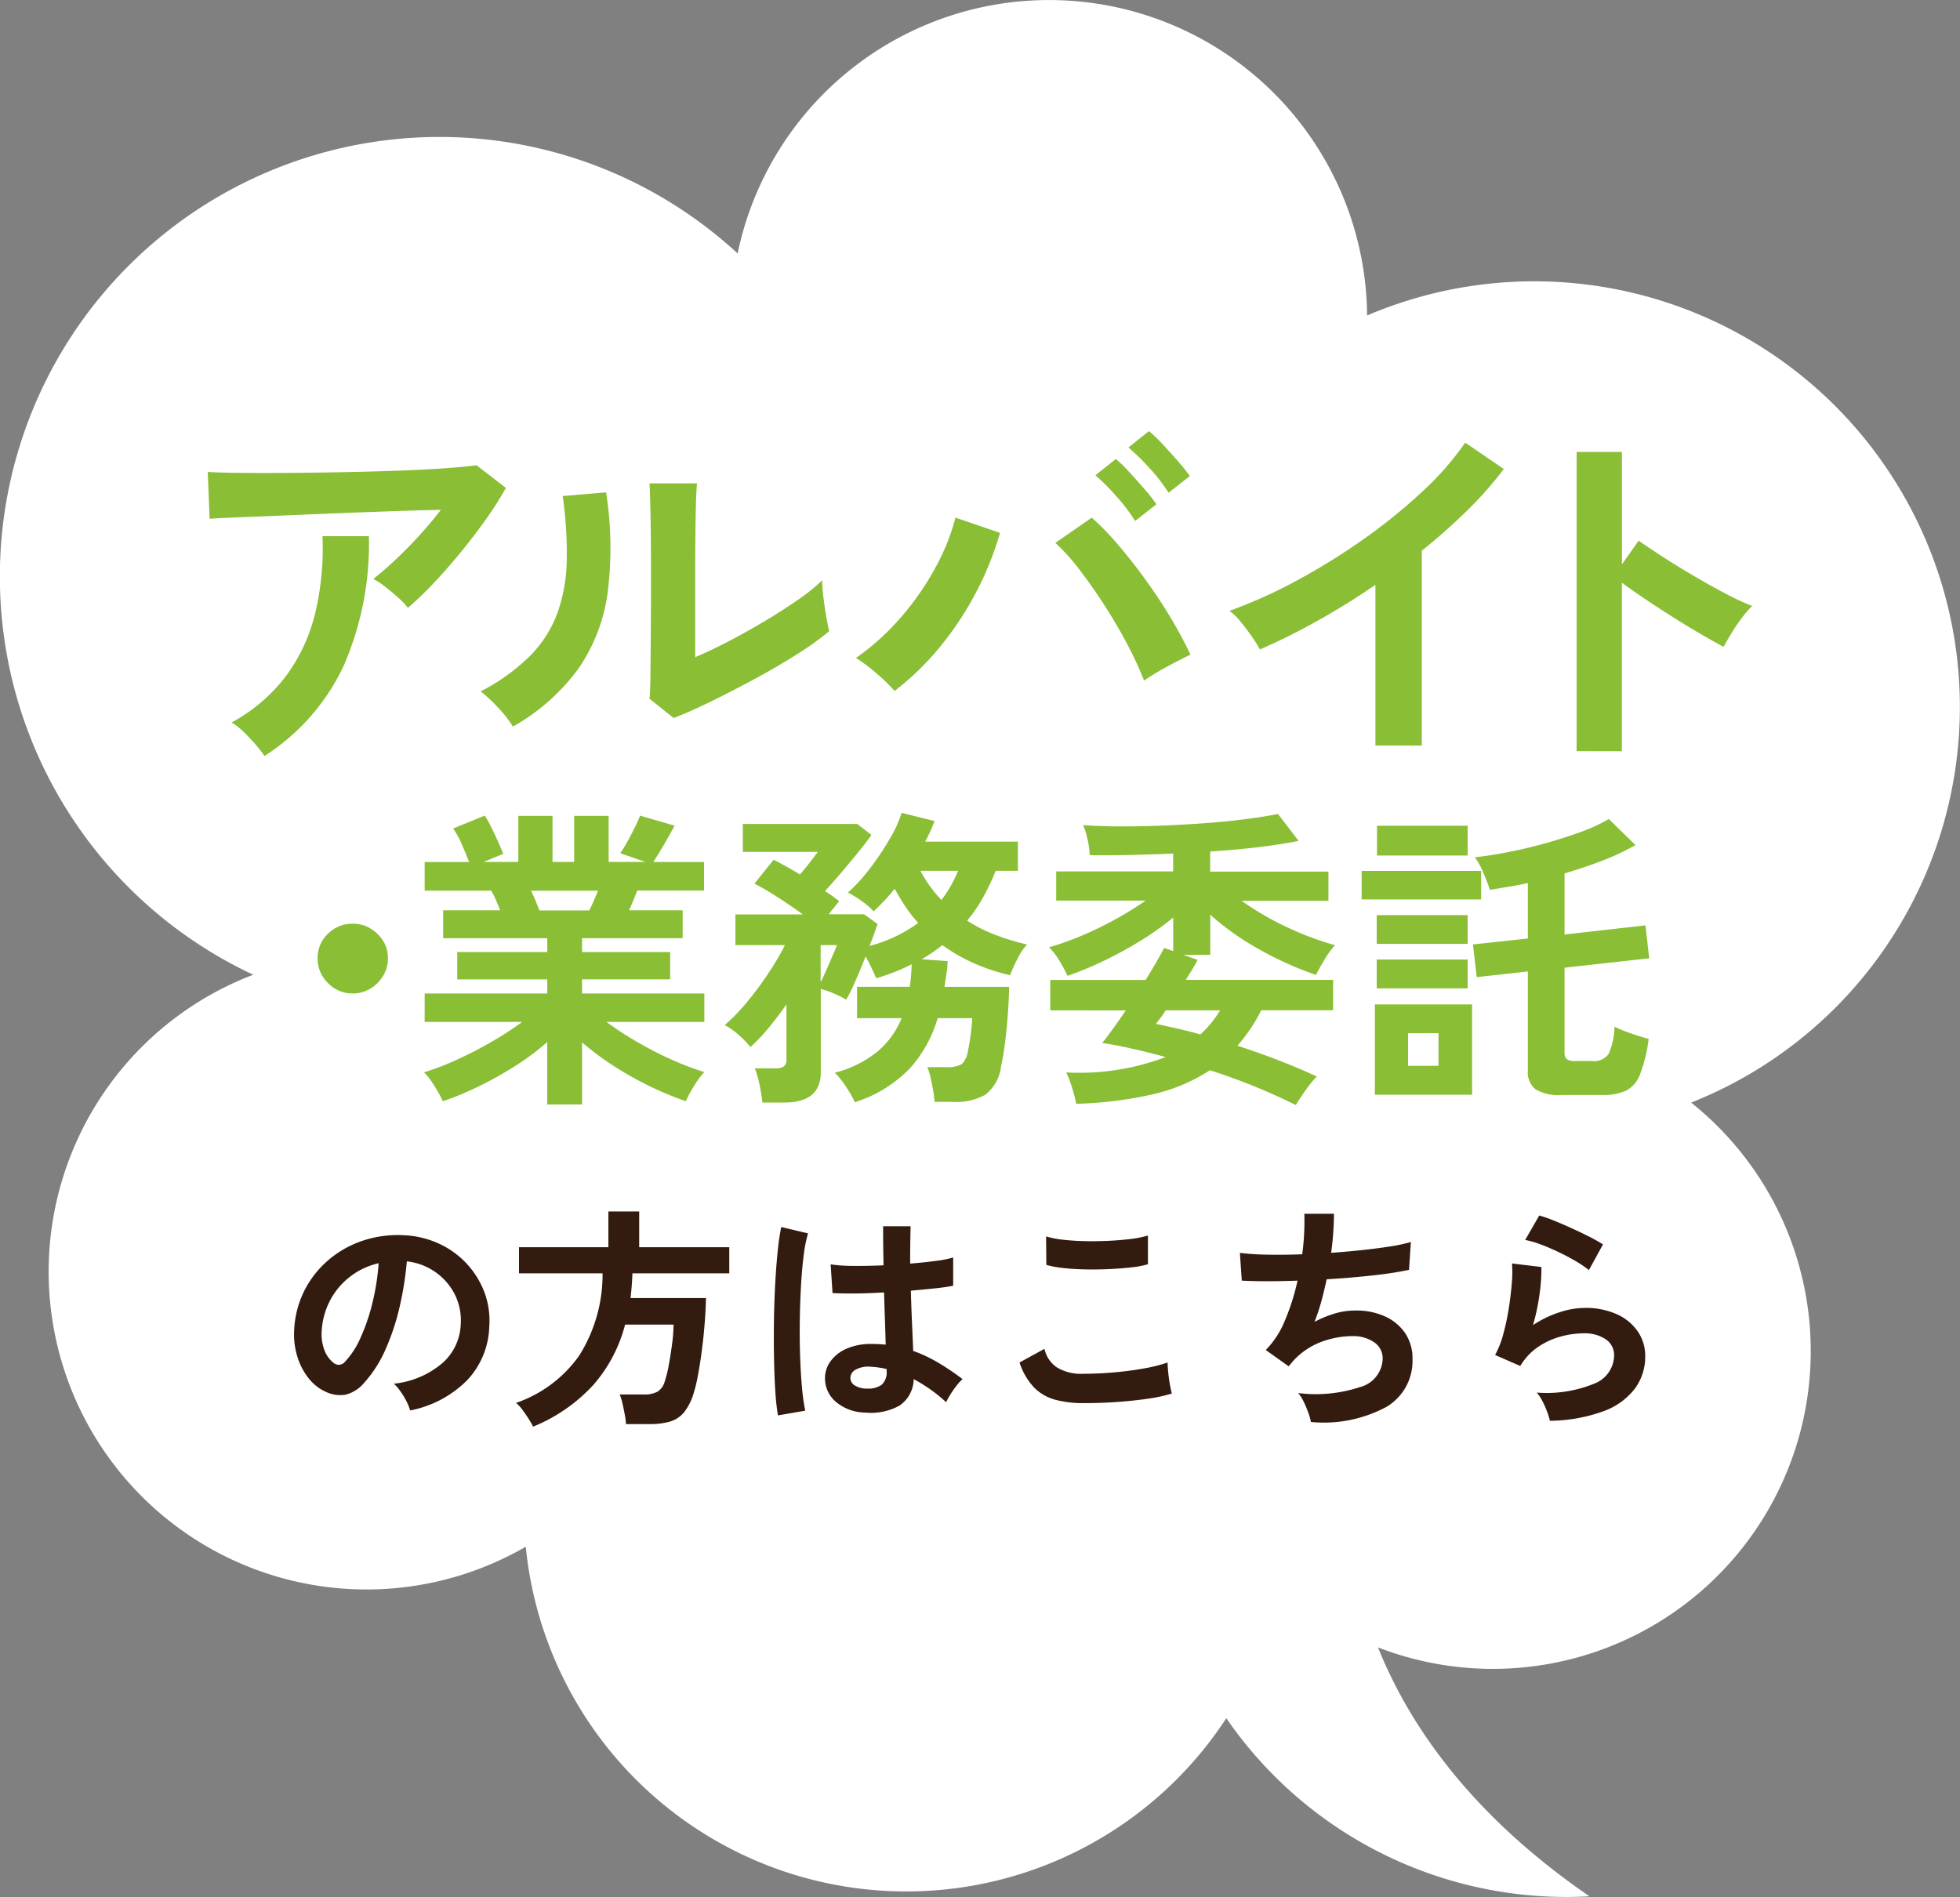 <svg xmlns="http://www.w3.org/2000/svg" xmlns:xlink="http://www.w3.org/1999/xlink" width="150" height="145.224" viewBox="0 0 150 145.224">
  <rect x="0" y="0" width="150" height="145.224" fill="#808080" stroke="none"/>
  <defs>
    <clipPath id="clip-path">
      <rect id="長方形_3323" data-name="長方形 3323" width="118.201" height="48.887" fill="#89be35"/>
    </clipPath>
  </defs>
  <g id="グループ_3353" data-name="グループ 3353" transform="translate(-833 -1996.458)">
    <g id="グループ_3300" data-name="グループ 3300">
      <path id="パス_245" data-name="パス 245" d="M19.381,74.608A33.647,33.647,0,1,1,56.452,19.4a24.34,24.34,0,0,1,48.172,4.747,32.579,32.579,0,1,1,24.8,60.248,24.328,24.328,0,0,1-23.964,41.7c2.269,5.671,6.876,12.664,16.181,19.051a31.584,31.584,0,0,1-27.791-13.631,29.257,29.257,0,0,1-53.612-13.128A24.325,24.325,0,1,1,19.381,74.608" transform="translate(833 1996.458)" fill="#fff"/>
      <path id="パス_626" data-name="パス 626" d="M10.386.162a3.462,3.462,0,0,0-.27-.684,5.868,5.868,0,0,0-.459-.765,3.879,3.879,0,0,0-.513-.6A6.771,6.771,0,0,0,12.9-3.5a4.159,4.159,0,0,0,1.359-2.907,4.437,4.437,0,0,0-.486-2.376,4.644,4.644,0,0,0-1.521-1.692,4.638,4.638,0,0,0-2.115-.774,25.241,25.241,0,0,1-.54,3.42A17.91,17.91,0,0,1,8.523-4.554,9.449,9.449,0,0,1,6.876-1.962a2.727,2.727,0,0,1-1.431.918,2.567,2.567,0,0,1-1.467-.2A3.5,3.5,0,0,1,2.646-2.268a4.962,4.962,0,0,1-.882-1.665,5.812,5.812,0,0,1-.252-2.061,7.506,7.506,0,0,1,.774-3A7.532,7.532,0,0,1,4.122-11.34a7.88,7.88,0,0,1,2.646-1.494,8.472,8.472,0,0,1,3.186-.414,7.164,7.164,0,0,1,2.574.612,6.713,6.713,0,0,1,2.115,1.485,6.7,6.7,0,0,1,1.4,2.187,6.231,6.231,0,0,1,.4,2.718,6.207,6.207,0,0,1-1.728,4.131A8.384,8.384,0,0,1,10.386.162ZM4.536-3.474a.694.694,0,0,0,.414.144.622.622,0,0,0,.432-.216,6.352,6.352,0,0,0,1.2-1.836A14.924,14.924,0,0,0,7.5-8.064a17.841,17.841,0,0,0,.477-3.042,5.554,5.554,0,0,0-2.205,1.044A5.574,5.574,0,0,0,4.248-8.235a5.718,5.718,0,0,0-.63,2.349,3.39,3.39,0,0,0,.225,1.467A2.222,2.222,0,0,0,4.536-3.474ZM19.8,1.4q-.126-.252-.342-.594T18.99.126a2.775,2.775,0,0,0-.5-.54,9.841,9.841,0,0,0,4.833-3.618,11.62,11.62,0,0,0,1.791-6.3H18.72v-2h6.84v-2.736h2.358v2.736h6.894v2H27.4q-.018.486-.054.954t-.09.936H33.03q-.018.882-.1,1.926t-.216,2.079q-.135,1.035-.3,1.908a10.906,10.906,0,0,1-.342,1.413,4.231,4.231,0,0,1-.738,1.44,2.206,2.206,0,0,1-1.071.693,5.628,5.628,0,0,1-1.575.189H26.91a6.3,6.3,0,0,0-.1-.747q-.081-.441-.18-.864a3.577,3.577,0,0,0-.207-.657h1.818a2.114,2.114,0,0,0,1.1-.225,1.382,1.382,0,0,0,.54-.8,8.871,8.871,0,0,0,.306-1.251q.144-.783.252-1.62a11.54,11.54,0,0,0,.108-1.449H26.838A11.286,11.286,0,0,1,24.4-1.782,12.764,12.764,0,0,1,19.8,1.4ZM45.216.324A3.536,3.536,0,0,1,42.966-.5a2.356,2.356,0,0,1-.828-1.872,2.194,2.194,0,0,1,.45-1.269,2.979,2.979,0,0,1,1.224-.936,4.641,4.641,0,0,1,1.89-.351,10.16,10.16,0,0,1,1.08.054q-.018-.792-.054-1.8t-.072-2.2q-1.116.072-2.16.081T42.714-8.82l-.144-2.2a12.034,12.034,0,0,0,1.755.117q1.089.009,2.295-.045-.018-.72-.027-1.467t-.009-1.521H48.69q-.018.684-.027,1.4t-.009,1.458q1.08-.09,1.962-.207a8.222,8.222,0,0,0,1.332-.261v2.16a13.552,13.552,0,0,1-1.368.2q-.864.09-1.872.18.036,1.314.09,2.511t.09,2.1a11.042,11.042,0,0,1,1.944.918,19.742,19.742,0,0,1,1.836,1.242,3.21,3.21,0,0,0-.459.495,7.37,7.37,0,0,0-.477.684,5.842,5.842,0,0,0-.324.585,11.82,11.82,0,0,0-2.484-1.764A2.48,2.48,0,0,1,47.835-.207,4.523,4.523,0,0,1,45.216.324ZM38.538.54a16.751,16.751,0,0,1-.2-1.809q-.072-1.107-.1-2.466t-.009-2.808q.018-1.449.09-2.835t.189-2.556a18.96,18.96,0,0,1,.279-1.944l2.052.486a10.111,10.111,0,0,0-.333,1.692q-.135,1.062-.207,2.367t-.09,2.691q-.018,1.386.027,2.691t.144,2.385A15.1,15.1,0,0,0,40.626.18Zm6.84-2.052a1.741,1.741,0,0,0,1.107-.3,1.311,1.311,0,0,0,.369-1.071v-.126a7.288,7.288,0,0,0-1.278-.18,2.019,2.019,0,0,0-1.071.216.739.739,0,0,0-.423.612.663.663,0,0,0,.342.612A1.728,1.728,0,0,0,45.378-1.512ZM61.9-.4a8.094,8.094,0,0,1-2.151-.261,3.57,3.57,0,0,1-1.62-.945A5.086,5.086,0,0,1,57.024-3.51l1.908-1.044a2.321,2.321,0,0,0,.954,1.422,3.576,3.576,0,0,0,2.016.486q1.152,0,2.376-.108t2.3-.306a11.566,11.566,0,0,0,1.782-.45q0,.288.045.756t.126.918q.081.45.153.7a11.37,11.37,0,0,1-1.836.4q-1.116.162-2.4.252T61.9-.4ZM59.076-10.98l-.018-2.178a7.3,7.3,0,0,0,1.305.252q.783.09,1.692.108t1.827-.027q.918-.045,1.692-.144a7.3,7.3,0,0,0,1.278-.261v2.2a6.729,6.729,0,0,1-1.224.234q-.774.09-1.692.135t-1.854.027q-.936-.018-1.728-.108A7.714,7.714,0,0,1,59.076-10.98ZM79.326,1.044a4.508,4.508,0,0,0-.207-.729,8.35,8.35,0,0,0-.351-.828,3.108,3.108,0,0,0-.414-.657,10.781,10.781,0,0,0,4.734-.459A2.309,2.309,0,0,0,84.816-3.8a1.47,1.47,0,0,0-.657-1.26,2.8,2.8,0,0,0-1.665-.468,6.887,6.887,0,0,0-2.376.441A5.589,5.589,0,0,0,77.94-3.6l-.153.189q-.081.1-.171.189L75.87-4.464A6.971,6.971,0,0,0,77.346-6.75,16.749,16.749,0,0,0,78.3-9.774q-2.5.09-4.266,0L73.89-11.9a18.73,18.73,0,0,0,2.052.135q1.26.027,2.718-.027a18.993,18.993,0,0,0,.162-3.1H81.09a23.614,23.614,0,0,1-.216,2.988q1.26-.09,2.43-.216t2.124-.279a12.143,12.143,0,0,0,1.548-.333L86.832-10.6a27.382,27.382,0,0,1-2.754.423q-1.692.189-3.546.3-.18.828-.4,1.656a15.182,15.182,0,0,1-.531,1.6,8.618,8.618,0,0,1,1.557-.639,5.369,5.369,0,0,1,1.521-.225,5.3,5.3,0,0,1,2.277.432,3.716,3.716,0,0,1,1.575,1.287A3.453,3.453,0,0,1,87.1-3.762a4.089,4.089,0,0,1-2,3.654A10.125,10.125,0,0,1,79.326,1.044ZM97.614.954A4.756,4.756,0,0,0,97.407.27a7.146,7.146,0,0,0-.369-.828,3.022,3.022,0,0,0-.432-.648,9.612,9.612,0,0,0,4.4-.684,2.342,2.342,0,0,0,1.521-2.142,1.447,1.447,0,0,0-.648-1.26,2.907,2.907,0,0,0-1.692-.45A6.766,6.766,0,0,0,98.46-5.5a5.743,5.743,0,0,0-1.737.792A4.624,4.624,0,0,0,95.346-3.24L93.42-4.086a6.889,6.889,0,0,0,.621-1.575,17.864,17.864,0,0,0,.423-1.971q.162-1.026.234-1.944a9.269,9.269,0,0,0,.018-1.512l2.25.27a13.7,13.7,0,0,1-.144,2.079,16.14,16.14,0,0,1-.5,2.367,8.31,8.31,0,0,1,2-.972,6.317,6.317,0,0,1,1.962-.342,5.781,5.781,0,0,1,2.439.477,3.865,3.865,0,0,1,1.611,1.314,3.3,3.3,0,0,1,.576,1.917,4.106,4.106,0,0,1-.783,2.457A5.269,5.269,0,0,1,101.727.216,12.339,12.339,0,0,1,97.614.954ZM100.6-10.584a8.714,8.714,0,0,0-1.071-.72q-.621-.36-1.305-.684t-1.341-.567a6.925,6.925,0,0,0-1.161-.333L96.8-14.76a10.1,10.1,0,0,1,1.116.387q.648.261,1.359.585t1.35.648a11.417,11.417,0,0,1,1.053.594Z" transform="translate(854 2104.255)" fill="#331c0f"/>
      <g id="グループ_3168" data-name="グループ 3168" transform="translate(848.9 2029.458)">
        <g id="グループ_3167" data-name="グループ 3167" clip-path="url(#clip-path)">
          <path id="パス_246" data-name="パス 246" d="M15.315,22.871a5.732,5.732,0,0,0-.725-.767q-.469-.426-.98-.824a6.729,6.729,0,0,0-.938-.625q.767-.6,1.676-1.449t1.818-1.847q.909-.994,1.676-1.989-1.563.029-3.594.1t-4.177.156q-2.146.085-4.134.17t-3.523.142Q.881,16,.142,16.052L0,12.471q.938.057,2.571.071t3.665,0q2.031-.014,4.191-.057t4.163-.114q2-.07,3.58-.185t2.4-.227l2.245,1.733a25,25,0,0,1-1.534,2.415q-.909,1.279-1.946,2.543T17.261,21.01a24.527,24.527,0,0,1-1.946,1.861M4.347,34.208a10.9,10.9,0,0,0-.682-.867q-.426-.5-.909-.966a4.656,4.656,0,0,0-.938-.725,12.934,12.934,0,0,0,4.205-3.609,13.417,13.417,0,0,0,2.216-4.83,21.4,21.4,0,0,0,.54-5.825h3.552a23.35,23.35,0,0,1-1.946,9.959,16.525,16.525,0,0,1-6.038,6.862" transform="translate(0 -9.346)" fill="#89be35"/>
          <path id="パス_247" data-name="パス 247" d="M98.022,36.941a8.67,8.67,0,0,0-1.108-1.421,11.693,11.693,0,0,0-1.364-1.279,15.11,15.11,0,0,0,3.793-2.728,9.17,9.17,0,0,0,2.088-3.282,12.719,12.719,0,0,0,.71-4.021,30.779,30.779,0,0,0-.313-4.916l3.324-.284a27.549,27.549,0,0,1,.128,7.6,13.346,13.346,0,0,1-2.23,5.867,15.768,15.768,0,0,1-5.029,4.461m12.3-.654-1.847-1.478q.057-.454.071-1.875t.028-3.381q.014-1.961.014-3.978,0-2.5-.028-4.347t-.085-2.9h3.637q-.057.511-.085,1.634t-.043,2.571q-.015,1.449-.014,2.9v6.194q1.221-.511,2.628-1.25t2.785-1.563q1.378-.824,2.515-1.62a13.581,13.581,0,0,0,1.79-1.449,11.005,11.005,0,0,0,.1,1.335q.1.8.227,1.52t.213,1.037a22.57,22.57,0,0,1-2.458,1.762q-1.521.966-3.253,1.9t-3.367,1.733q-1.634.8-2.827,1.25" transform="translate(-74.666 -14.324)" fill="#89be35"/>
          <path id="パス_248" data-name="パス 248" d="M229.935,19.89a12.958,12.958,0,0,0-1.35-1.321,13.454,13.454,0,0,0-1.605-1.208,18.64,18.64,0,0,0,3.438-3.111,21.143,21.143,0,0,0,2.642-3.807,16.613,16.613,0,0,0,1.534-3.822L238,7.785a23.792,23.792,0,0,1-1.776,4.447,24.344,24.344,0,0,1-2.742,4.191,21.2,21.2,0,0,1-3.552,3.466m19.094-.8a26.884,26.884,0,0,0-1.264-2.742q-.782-1.492-1.733-2.969T244.1,10.627a15.593,15.593,0,0,0-1.861-2.074l2.785-1.932a21.349,21.349,0,0,1,2.06,2.131q1.066,1.251,2.1,2.685t1.9,2.884a31.362,31.362,0,0,1,1.492,2.785q-.711.341-1.719.881a19.133,19.133,0,0,0-1.833,1.108m-.682-12.218a13.691,13.691,0,0,0-1.435-1.89,15.993,15.993,0,0,0-1.605-1.605l1.563-1.25a9.552,9.552,0,0,1,1.023.994q.6.654,1.179,1.321a10.656,10.656,0,0,1,.9,1.151ZM250.9,4.717a12.521,12.521,0,0,0-1.435-1.861,18.2,18.2,0,0,0-1.634-1.605L249.4,0a10.465,10.465,0,0,1,1.037.994q.611.654,1.193,1.321a13.225,13.225,0,0,1,.9,1.122Z" transform="translate(-177.37)" fill="#89be35"/>
          <path id="パス_249" data-name="パス 249" d="M368.927,27.216v-12.3q-2.16,1.478-4.418,2.742a49.151,49.151,0,0,1-4.418,2.2,10.089,10.089,0,0,0-.625-.994q-.4-.568-.838-1.108a4.891,4.891,0,0,0-.867-.852,37.16,37.16,0,0,0,5.114-2.3,49.565,49.565,0,0,0,5.1-3.154,42.8,42.8,0,0,0,4.5-3.637A22.723,22.723,0,0,0,375.8,4.03l2.955,2.017a28.916,28.916,0,0,1-2.827,3.2,45.273,45.273,0,0,1-3.452,3.054V27.216Z" transform="translate(-279.566 -3.149)" fill="#89be35"/>
          <path id="パス_250" data-name="パス 250" d="M479.31,30.181V7.28h3.466v8.609l1.279-1.818q.682.484,1.8,1.208t2.4,1.478q1.279.753,2.472,1.378a19.107,19.107,0,0,0,2.017.938,6.831,6.831,0,0,0-.781.9,13.792,13.792,0,0,0-.81,1.193q-.369.611-.6,1.037-.682-.369-1.691-.952t-2.131-1.293q-1.123-.71-2.159-1.406t-1.8-1.264v12.9Z" transform="translate(-374.549 -5.689)" fill="#89be35"/>
        </g>
      </g>
    </g>
    <path id="パス_678" data-name="パス 678" d="M-48-6.5A2.587,2.587,0,0,1-49.9-7.3a2.587,2.587,0,0,1-.792-1.9,2.509,2.509,0,0,1,.792-1.872,2.628,2.628,0,0,1,1.9-.768,2.562,2.562,0,0,1,1.344.36,2.9,2.9,0,0,1,.972.948,2.439,2.439,0,0,1,.372,1.332,2.56,2.56,0,0,1-.372,1.356,2.826,2.826,0,0,1-.972.972A2.562,2.562,0,0,1-48-6.5Zm14.88,8.5V-2.784A19.13,19.13,0,0,1-35.556-.96,28.039,28.039,0,0,1-38.34.6a23.8,23.8,0,0,1-2.772,1.152,6.619,6.619,0,0,0-.36-.708Q-41.712.624-42,.2a3.8,3.8,0,0,0-.552-.66,20.862,20.862,0,0,0,2.52-.972Q-38.688-2.04-37.38-2.8A24.247,24.247,0,0,0-35.04-4.32H-42.5V-6.5h9.384v-1.08h-6.888V-9.672h6.888v-1.056h-7.968v-2.136h4.368q-.168-.408-.336-.8a5.3,5.3,0,0,0-.36-.708H-42.5V-16.56H-39.1q-.24-.624-.564-1.368a6.249,6.249,0,0,0-.66-1.2l2.424-.984a8.169,8.169,0,0,1,.516.924q.276.564.516,1.1t.384.9l-1.512.624h2.664v-3.528h2.616v3.528h1.656v-3.528h2.64v3.528h2.832l-1.944-.672a9.372,9.372,0,0,0,.54-.876q.3-.54.576-1.1a9.311,9.311,0,0,0,.4-.9l2.64.768q-.216.408-.528.96t-.612,1.044q-.3.492-.492.78h3.888v2.184h-5.112q-.312.816-.624,1.512h4.1v2.136h-7.7v1.056h6.744v2.088h-6.744V-6.5h9.36V-4.32h-7.488A25.016,25.016,0,0,0-26.256-2.8a27.426,27.426,0,0,0,2.64,1.356,22.083,22.083,0,0,0,2.52.96,4.726,4.726,0,0,0-.528.66q-.288.42-.528.852a7.455,7.455,0,0,0-.36.72A25.312,25.312,0,0,1-25.248.612a26.072,26.072,0,0,1-2.76-1.548A21.162,21.162,0,0,1-30.456-2.76V1.992Zm-.6-14.856H-29.9q.168-.336.336-.732t.336-.78h-5.136q.192.384.36.792T-33.72-12.864ZM-16.656,1.848A11.849,11.849,0,0,0-16.872.492a7.137,7.137,0,0,0-.36-1.26h1.56a1.169,1.169,0,0,0,.66-.144.7.7,0,0,0,.2-.6V-5.664q-.672.96-1.368,1.8A13.708,13.708,0,0,1-17.568-2.4a7.23,7.23,0,0,0-.924-.948,5.125,5.125,0,0,0-1.044-.732A14.673,14.673,0,0,0-17.82-5.856a25.276,25.276,0,0,0,1.644-2.22A20.861,20.861,0,0,0-14.928-10.2H-18.72v-2.352h5.16q-.888-.648-1.9-1.3t-1.8-1.056l1.464-1.824q.432.216.948.5t1.068.624q.36-.408.768-.936t.6-.792h-5.736v-2.136h8.76l1.08.84q-.384.552-1.008,1.32t-1.3,1.56q-.672.792-1.248,1.416.312.192.576.384t.5.384q-.12.168-.336.432t-.456.576h2.712l1.032.744q-.1.264-.252.708t-.372.972A10.981,10.981,0,0,0-4.728-11.9a10.1,10.1,0,0,1-.96-1.224q-.432-.648-.84-1.392-.384.48-.792.912t-.816.816a6.42,6.42,0,0,0-.936-.8,7.717,7.717,0,0,0-1.032-.636A13.138,13.138,0,0,0-8.4-16.1a21.49,21.49,0,0,0,1.5-2.244,9.1,9.1,0,0,0,.9-1.98l2.52.624A11.56,11.56,0,0,1-4.2-18.12H2.9v2.232H1.2A17.585,17.585,0,0,1,.24-13.86,11.784,11.784,0,0,1-.984-12.072,11.741,11.741,0,0,0,1.188-10.98a18.313,18.313,0,0,0,2.412.732,4.812,4.812,0,0,0-.744,1.116A11.379,11.379,0,0,0,2.3-7.9a15.088,15.088,0,0,1-2.76-.912A13.425,13.425,0,0,1-2.88-10.2,13.082,13.082,0,0,1-4.464-9.12l1.992.144q-.024.5-.1,1t-.144.972H2.232q-.024,1.056-.108,2.184T1.908-2.676q-.132,1.02-.3,1.764a3.2,3.2,0,0,1-1.2,2.16A4.494,4.494,0,0,1-2.016,1.8H-3.48Q-3.5,1.44-3.588.924t-.2-1.008a5.479,5.479,0,0,0-.24-.78h1.464A2.065,2.065,0,0,0-1.4-1.092,1.653,1.653,0,0,0-.936-2.04q.12-.552.216-1.26T-.6-4.608H-3.24A9.9,9.9,0,0,1-5.364-.768,10.14,10.14,0,0,1-9.576,1.824,8.96,8.96,0,0,0-10.248.648a6.036,6.036,0,0,0-.864-1.08,8.533,8.533,0,0,0,3.24-1.6A6.5,6.5,0,0,0-6-4.608H-9.408v-2.4h4.032a13.96,13.96,0,0,0,.144-1.728A13.282,13.282,0,0,1-6.5-8.16q-.672.264-1.44.5-.168-.384-.372-.816t-.444-.864q-.384.984-.8,1.932a12.887,12.887,0,0,1-.684,1.38,8.016,8.016,0,0,0-.912-.456,6.662,6.662,0,0,0-1.032-.36V-.48q0,2.328-2.784,2.328Zm13.7-15.5A9.359,9.359,0,0,0-1.68-15.888H-4.56A9.85,9.85,0,0,0-2.952-13.656Zm-9.24,6.288q.24-.48.492-1.056t.468-1.08q.216-.5.288-.7h-1.248ZM24.168,2.04A46.493,46.493,0,0,0,17.592-.624,13.467,13.467,0,0,1,13.2,1.224a30.066,30.066,0,0,1-5.832.72A11.577,11.577,0,0,0,7.044.708,8.015,8.015,0,0,0,6.6-.456a18.669,18.669,0,0,0,7.608-1.176q-1.3-.36-2.532-.636T9.36-2.712q.36-.456.828-1.1t.972-1.392H5.376V-7.536h7.3q.432-.7.8-1.332t.612-1.116l.7.24v-2.568a22.274,22.274,0,0,1-2.46,1.752,30.554,30.554,0,0,1-2.8,1.536A25.976,25.976,0,0,1,6.7-7.848a11.3,11.3,0,0,0-.612-1.14,4.871,4.871,0,0,0-.8-1.044,23.955,23.955,0,0,0,3.852-1.512,26.944,26.944,0,0,0,3.54-2.064H5.832V-15.84h8.952v-1.368q-1.752.072-3.4.108T8.4-17.088a6.955,6.955,0,0,0-.168-1.2,6.517,6.517,0,0,0-.336-1.1q1.32.1,2.94.1t3.348-.072q1.728-.072,3.36-.2t3-.312q1.368-.18,2.256-.372l1.584,2.064q-1.44.288-3.18.492t-3.588.324v1.536h9.048v2.232H20.016a22.108,22.108,0,0,0,3.432,2,22.936,22.936,0,0,0,3.72,1.4,6.6,6.6,0,0,0-.8,1.1q-.42.7-.66,1.176a26.266,26.266,0,0,1-4.272-1.92,20.774,20.774,0,0,1-3.816-2.688v3.072H15.552l1.1.384q-.168.336-.408.732t-.5.8h11.28v2.328h-5.5A12.978,12.978,0,0,1,19.7-2.5q1.488.48,3.024,1.068T25.776-.144A7.983,7.983,0,0,0,24.948.864Q24.5,1.488,24.168,2.04Zm-7.3-5.4a8.736,8.736,0,0,0,1.512-1.848H14.208q-.192.312-.384.564t-.36.468l1.632.36Q15.96-3.624,16.872-3.36ZM44.52,1.272a3.492,3.492,0,0,1-2-.432A1.668,1.668,0,0,1,41.928-.6V-8.184l-3.912.432-.288-2.5,4.2-.456v-4.248q-.744.168-1.476.288t-1.428.24q-.192-.576-.5-1.308a5.951,5.951,0,0,0-.648-1.188q1.3-.144,2.724-.432t2.832-.684q1.4-.4,2.628-.852a12.57,12.57,0,0,0,2.064-.96l2.04,1.992A17.648,17.648,0,0,1,47.712-16.7q-1.416.552-2.976,1.008v4.68l6.192-.7.288,2.52-6.48.72v6.5a.637.637,0,0,0,.168.5,1.149,1.149,0,0,0,.7.144h1.248A1.352,1.352,0,0,0,48.1-1.86a5.2,5.2,0,0,0,.456-2.1,9.273,9.273,0,0,0,1.26.516q.8.276,1.356.42A11.532,11.532,0,0,1,50.508-.3,2.294,2.294,0,0,1,49.428.948a4.341,4.341,0,0,1-1.836.324Zm-14.3-.024V-5.664h7.44V1.248ZM29.208-13.7v-2.184h9.144V-13.7Zm1.176-3.36v-2.28H37.32v2.28ZM30.36-6.888V-9.1h6.96v2.208Zm0-3.408V-12.5h6.96V-10.3ZM32.76-.96h2.328v-2.5H32.76Z" transform="translate(908 2079)" fill="#89be35"/>
  </g>
</svg>
